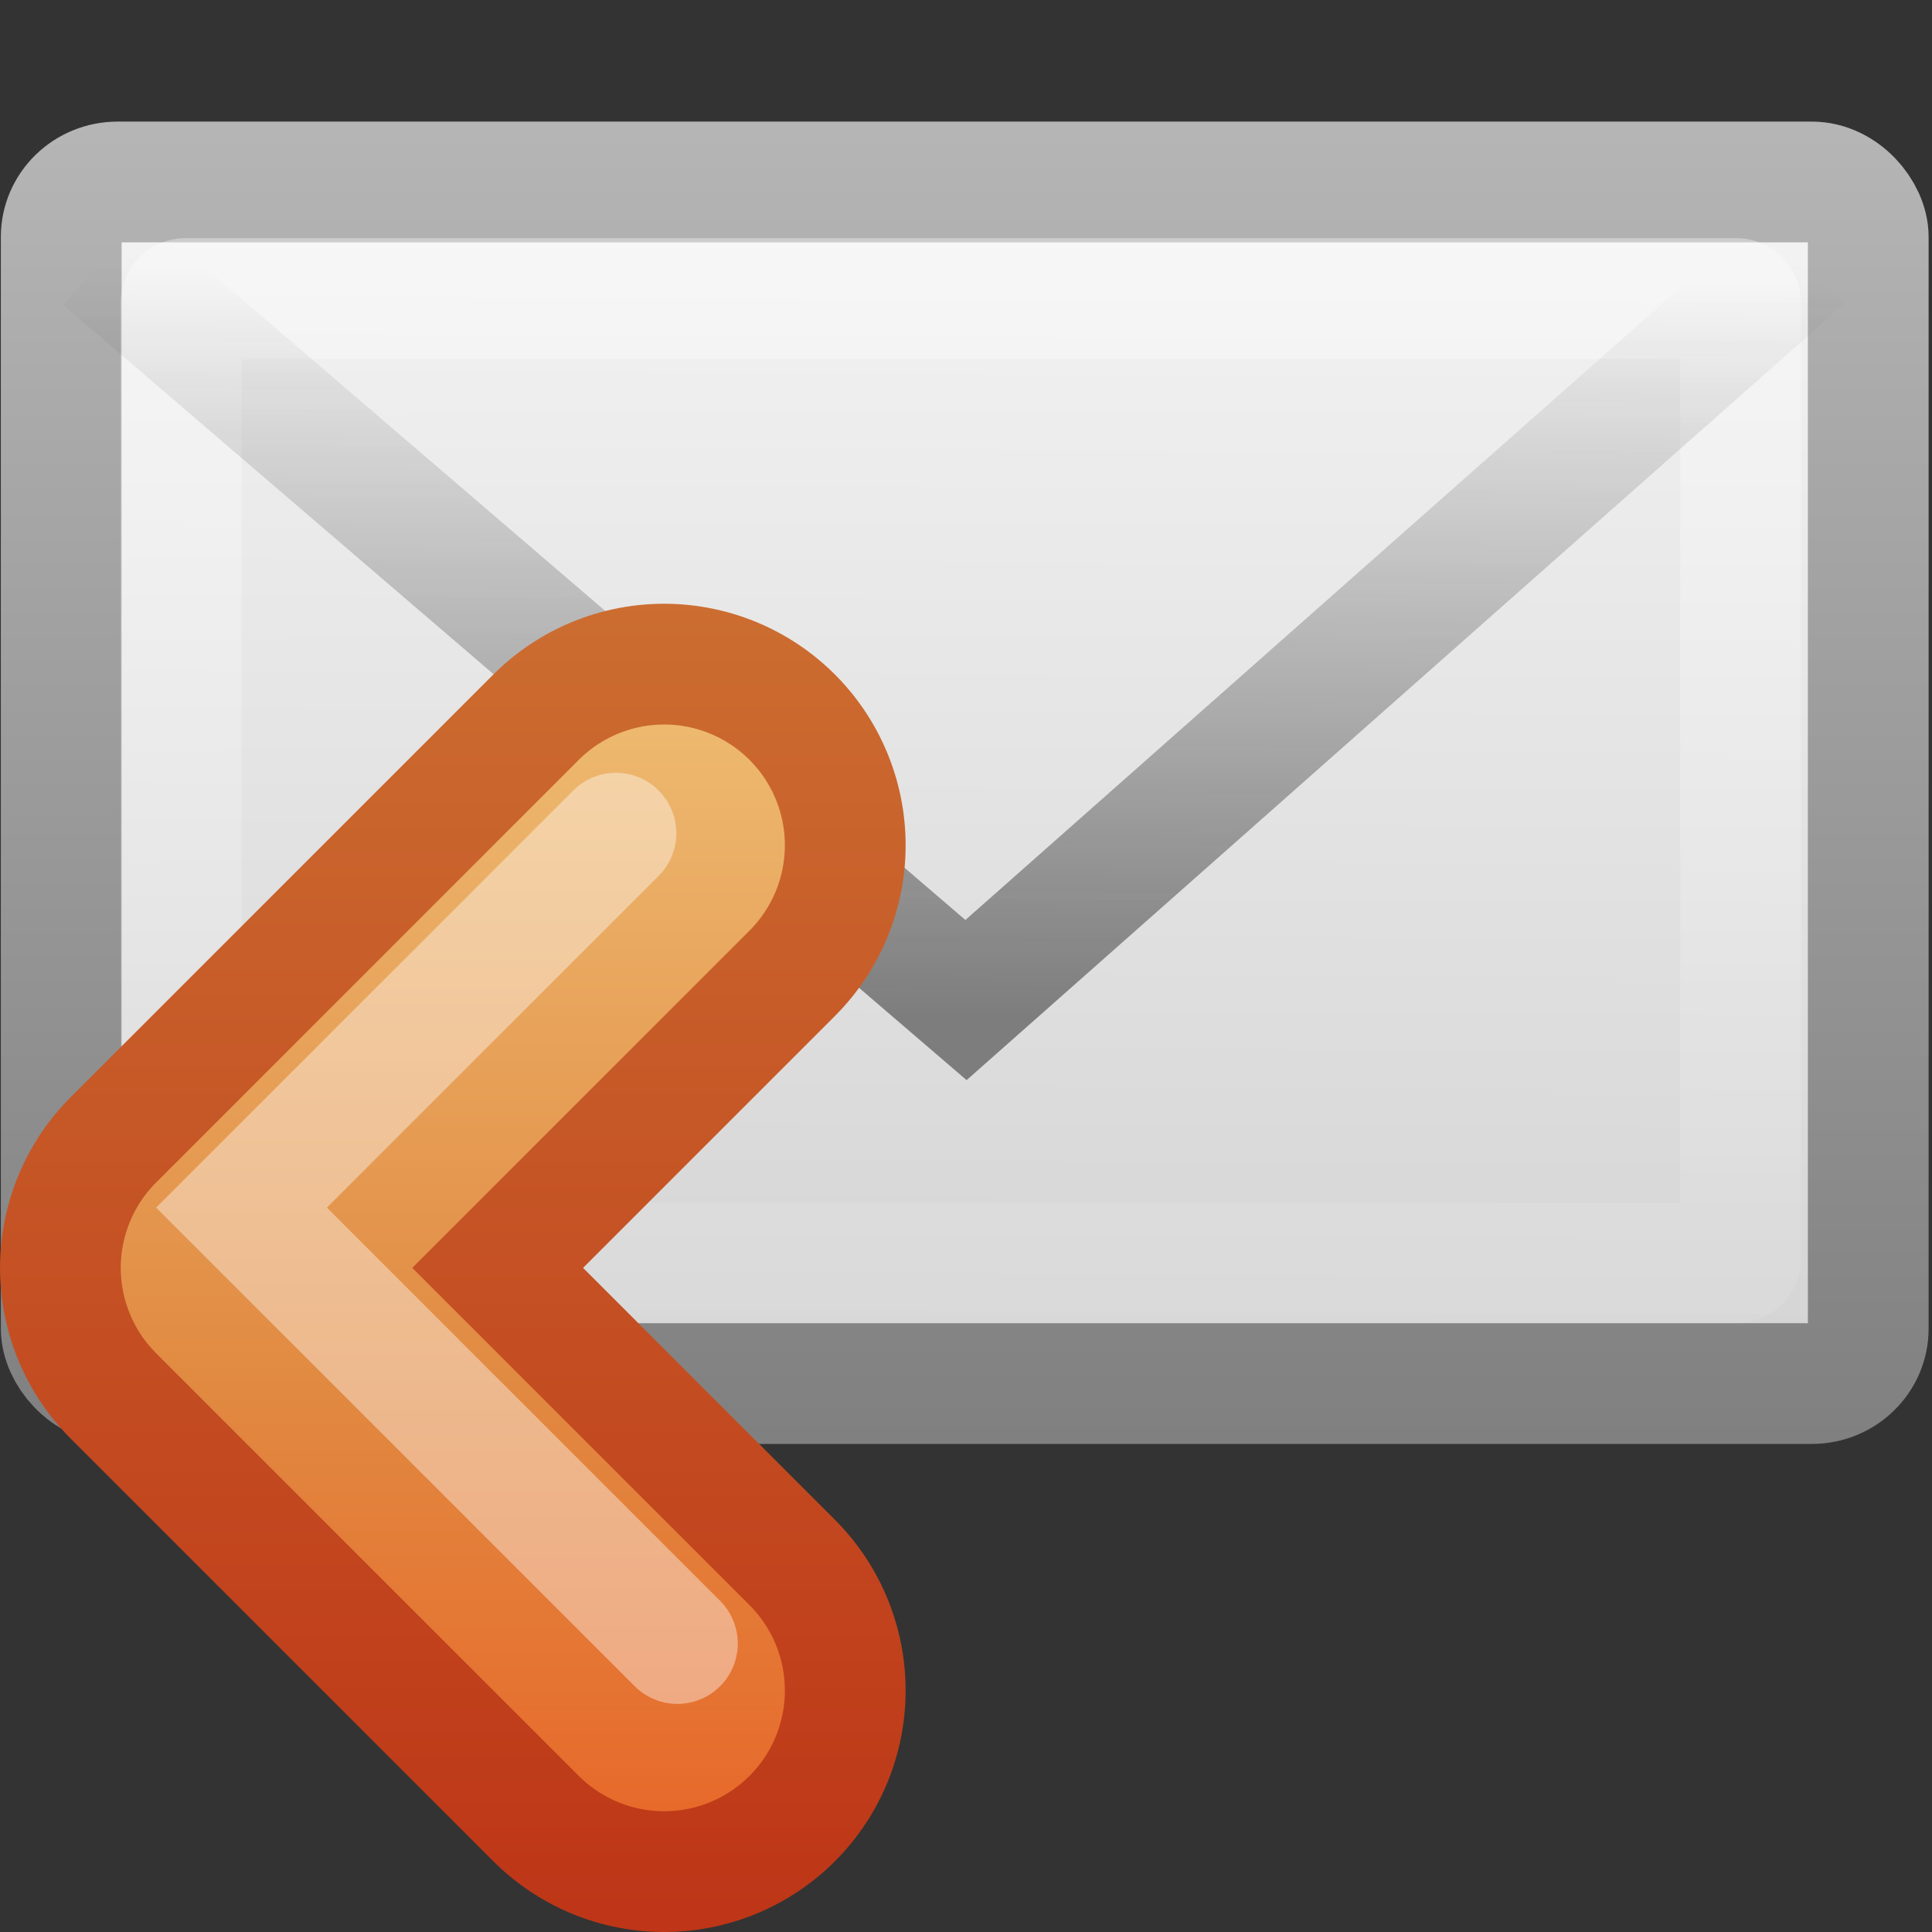 <?xml version="1.0" encoding="UTF-8"?>
<!-- Created with Inkscape (http://www.inkscape.org/) -->
<svg id="svg2" width="16" height="16" version="1.0" xmlns="http://www.w3.org/2000/svg" xmlns:cc="http://creativecommons.org/ns#" xmlns:dc="http://purl.org/dc/elements/1.1/" xmlns:rdf="http://www.w3.org/1999/02/22-rdf-syntax-ns#" xmlns:xlink="http://www.w3.org/1999/xlink">
 <rect width="100%" height="100%" fill="#333333" stroke="none"/>
 <defs id="defs4">
  <linearGradient id="linearGradient2466" x1="23.783" x2="23.904" y1="28.666" y2="16.007" gradientTransform="matrix(.466 0 0 .485 .822 1.532)" gradientUnits="userSpaceOnUse" xlink:href="#linearGradient3495-841-851-719"/>
  <linearGradient id="linearGradient3495-841-851-719">
   <stop id="stop4120" style="stop-color:#1e1e1e" offset="0"/>
   <stop id="stop4122" style="stop-color:#1e1e1e;stop-opacity:0" offset="1"/>
  </linearGradient>
  <linearGradient id="linearGradient2469" x1="23.929" x2="23.929" y1="30.773" y2="45.531" gradientTransform="matrix(.466 0 0 .485 .822 -4.102)" gradientUnits="userSpaceOnUse" xlink:href="#linearGradient3495-841-851-719"/>
  <linearGradient id="linearGradient2472" x1="25.577" x2="25.577" y1="15" y2="44.001" gradientTransform="matrix(.442 0 0 .464 1.395 .304)" gradientUnits="userSpaceOnUse">
   <stop id="stop4102" style="stop-color:#fff" offset="0"/>
   <stop id="stop4104" style="stop-color:#fff;stop-opacity:0" offset="1"/>
  </linearGradient>
  <linearGradient id="linearGradient2908" x1="20.053" x2="19.875" y1="8.163" y2="45.6" gradientTransform="matrix(.467 0 0 .455 .8 1.273)" gradientUnits="userSpaceOnUse">
   <stop id="stop4498" style="stop-color:#fff" offset="0"/>
   <stop id="stop4502" style="stop-color:#cfcfcf" offset=".874"/>
   <stop id="stop4504" style="stop-color:#999" offset="1"/>
  </linearGradient>
  <linearGradient id="linearGradient2910" x1="28.103" x2="28.103" y1="45" y2="14.038" gradientTransform="matrix(.467 0 0 .501 .8 -.779)" gradientUnits="userSpaceOnUse">
   <stop id="stop4108" style="stop-color:#727272" offset="0"/>
   <stop id="stop4110" style="stop-color:#bebebe" offset="1"/>
  </linearGradient>
  <linearGradient id="linearGradient4884" x1="31.341" x2="31.341" y1="235.03" y2="224.68" gradientUnits="userSpaceOnUse">
   <stop id="stop4024-2-8" style="stop-color:#555753" offset="0"/>
   <stop id="stop4026-8-3" style="stop-color:#babdb6" offset="1"/>
  </linearGradient>
  <linearGradient id="linearGradient3655" x1="33" x2="33" y1="234" y2="220" gradientUnits="userSpaceOnUse">
   <stop id="stop2605" style="stop-color:#bb2b12" offset="0"/>
   <stop id="stop2607" style="stop-color:#cd7233" offset="1"/>
  </linearGradient>
  <linearGradient id="linearGradient3663" x1="30" x2="30" y1="221" y2="234" gradientUnits="userSpaceOnUse">
   <stop id="stop2612" style="stop-color:#f0c178" offset="0"/>
   <stop id="stop2614" style="stop-color:#e18941" offset=".5"/>
   <stop id="stop2616" style="stop-color:#ec4f18" offset="1"/>
  </linearGradient>
 </defs>
 <g id="layer1" transform="translate(-1 -7)">
  <rect id="rect2396" x="1.507" y="8.507" width="14.965" height="9.951" rx=".467" ry=".455" style="fill-rule:evenodd;fill:url(#linearGradient2908);stroke-linecap:square;stroke-linejoin:round;stroke:url(#linearGradient2910)"/>
  <rect id="rect3331" x="2.5" y="9.472" width="12.915" height="7.986" rx=".036" ry=".035" style="fill:none;opacity:.4;stroke-linecap:square;stroke:url(#linearGradient2472)"/>
  <path id="path3341" d="m6.622 14.013-4.5 3.456" style="fill:none;opacity:.5;stroke:url(#linearGradient2469)"/>
  <path id="path3493" d="m1.849 9.146 7.151 6.136 6.937-6.136" style="fill:none;opacity:.5;stroke:url(#linearGradient2466)"/>
  <g id="g4946" transform="translate(-23.5,-209)" style="enable-background:new">
   <g id="g4873" style="stroke:url(#linearGradient4884)">
    <path id="path2932-4" d="m30 223-3.5 3.5 3.5 3.5" style="enable-background:new;fill:none;stroke-linecap:round;stroke-linejoin:round;stroke-width:4;stroke:url(#linearGradient3655)"/>
   </g>
   <path id="path2932" d="m30 223-3.5 3.5 3.5 3.5" style="fill:none;stroke-linecap:round;stroke-linejoin:round;stroke-width:2;stroke:url(#linearGradient3663)"/>
   <path id="path2932-0" d="m29.601 222.9-3.101 3.101 3.61 3.61" style="enable-background:new;fill:none;opacity:.4;stroke-linecap:round;stroke:#fff"/>
  </g>
 </g>
</svg>
